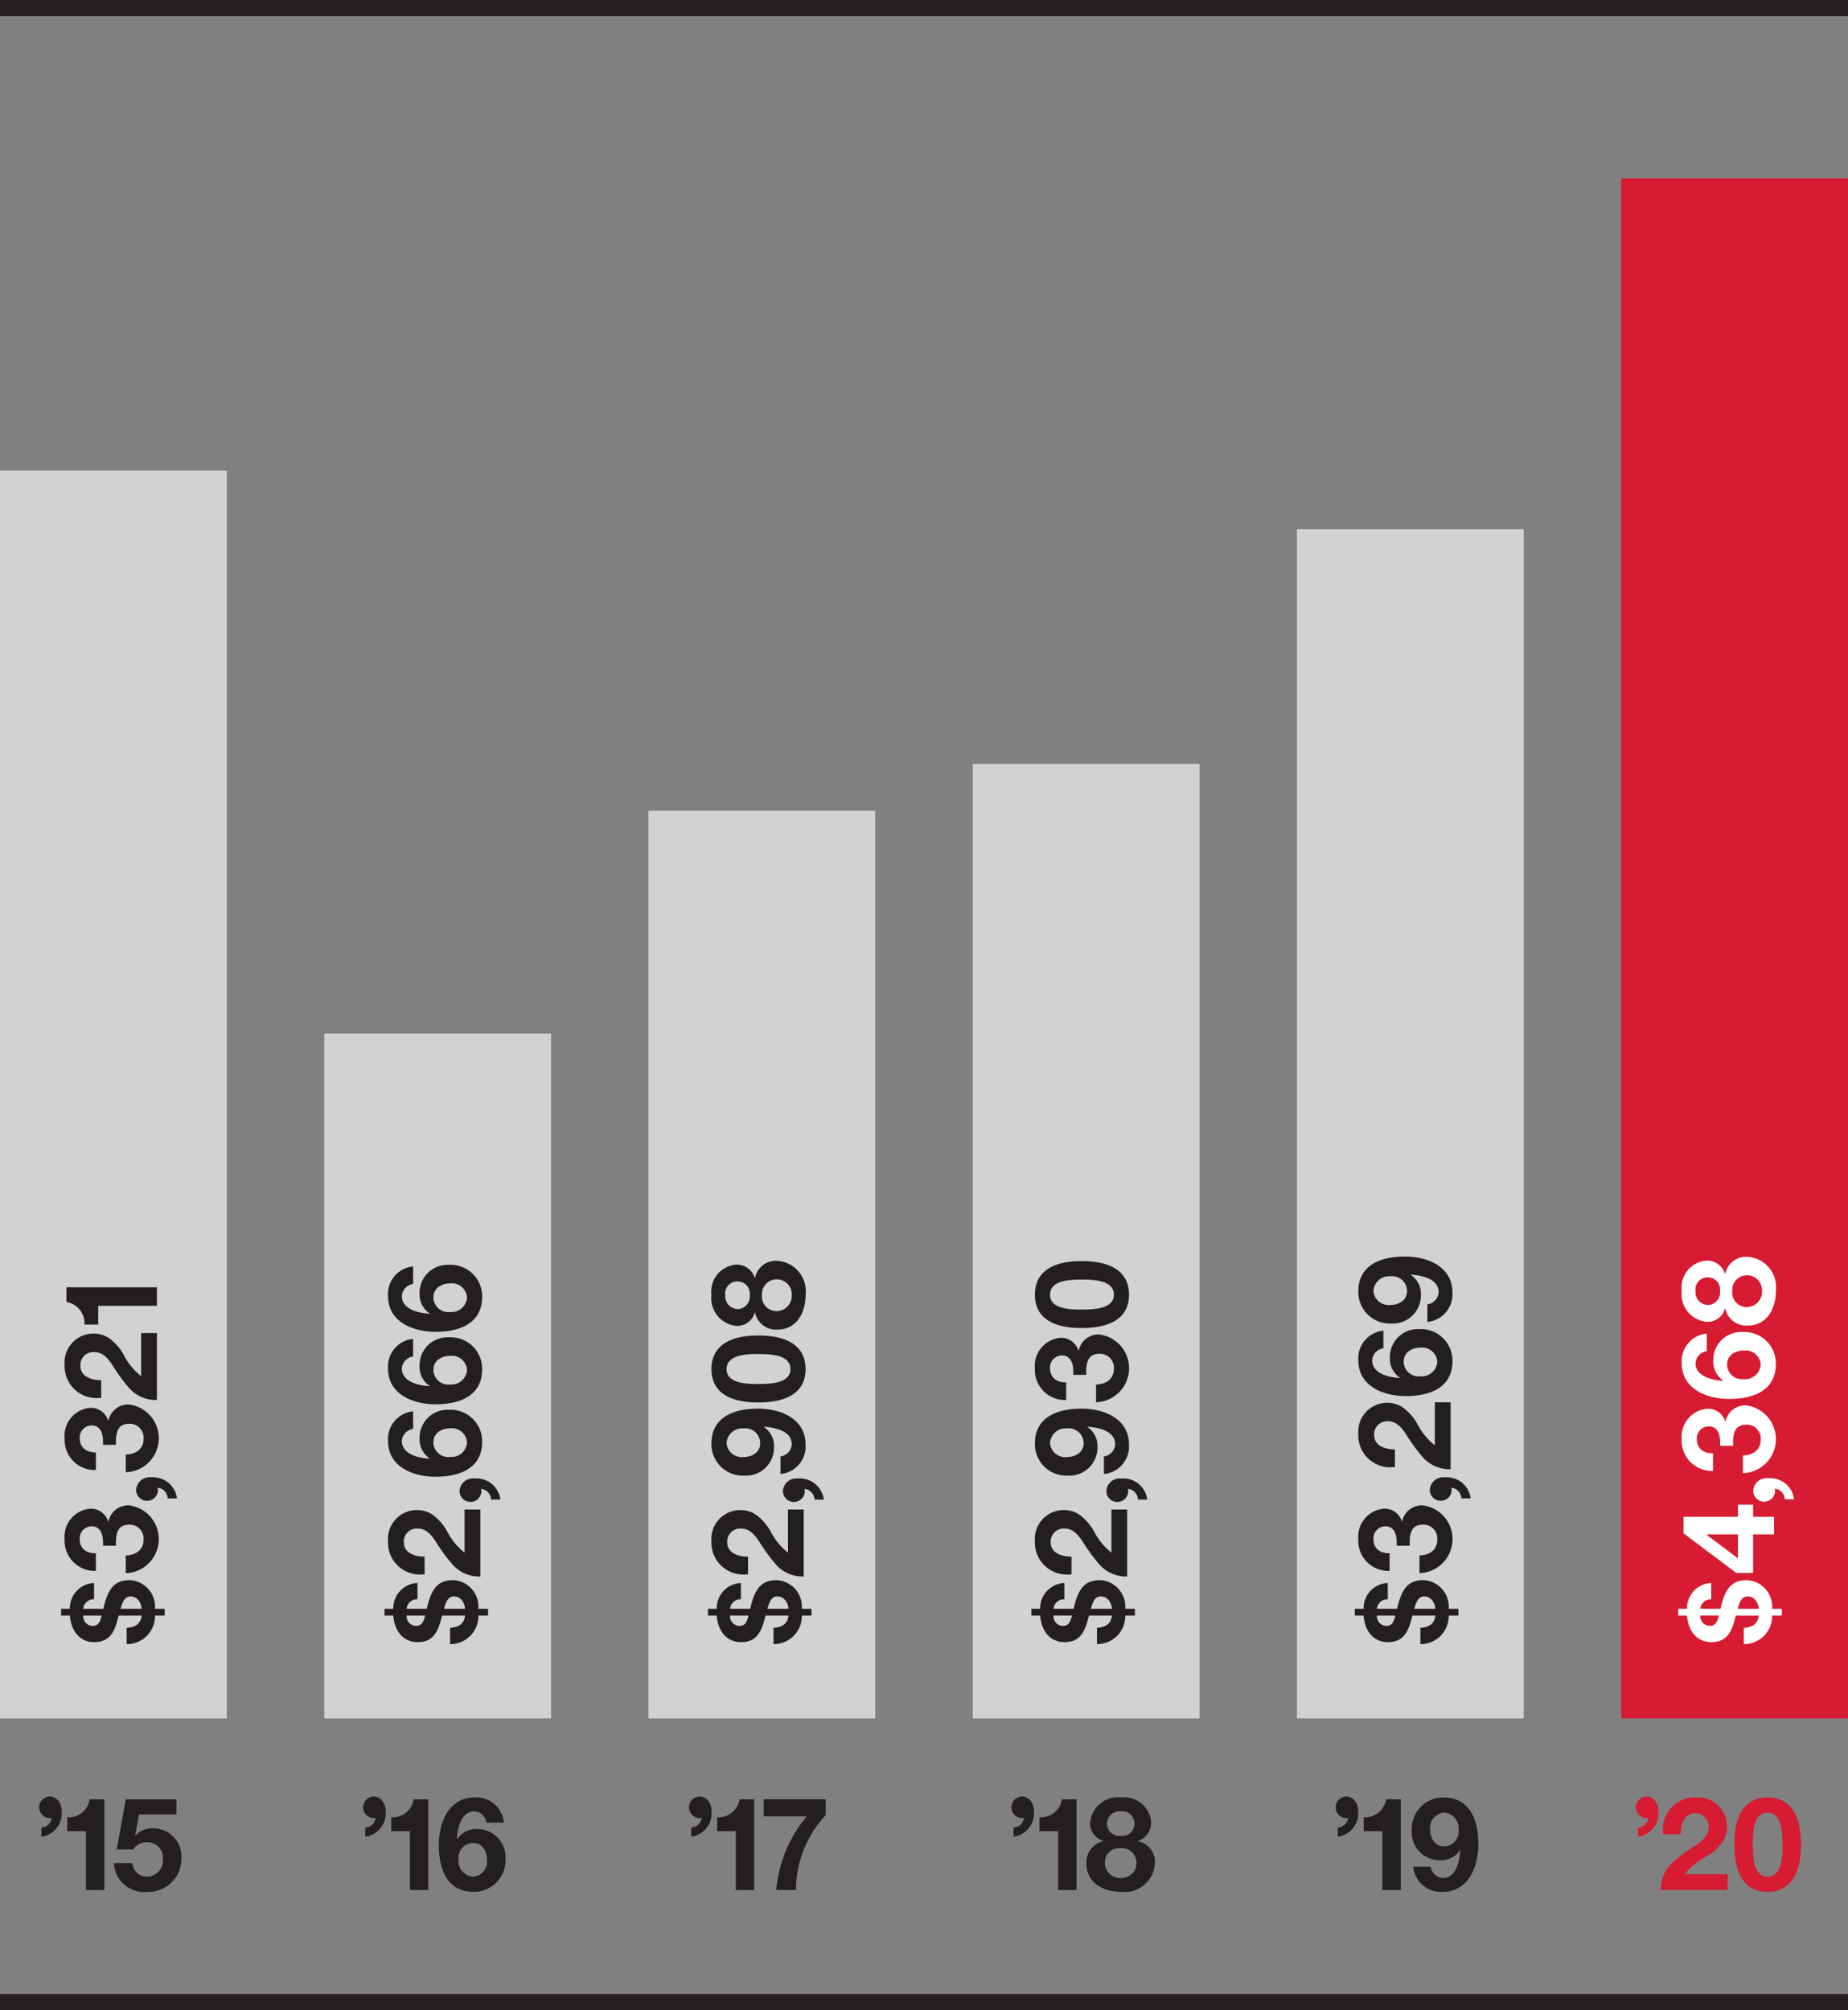 <svg viewBox="0 0 114 124" xmlns="http://www.w3.org/2000/svg"><rect x="0" y="0" width="114" height="124" fill="#808080" stroke="none"/><g fill="#231f20"><path d="m0 123h114v1h-114z"/><path d="m3.55 113.732a.669.669 0 0 0 .64-.6.718.718 0 0 1 -.144.016.664.664 0 0 1 .024-1.327c.408 0 .736.36.736.911a1.457 1.457 0 0 1 -1.256 1.567zm2.751 3.854v-3.63h-1.151v-.856a1.312 1.312 0 0 0 1.383-1.111h.903v5.597zm1.729-1.663h1.135a.893.893 0 0 0 .919.84 1.009 1.009 0 0 0 .968-1.079.963.963 0 0 0 -.976-1.048.93.93 0 0 0 -.848.448h-1.024l.552-3.094h3.126v.935h-2.311l-.224 1.271.016.016a1.432 1.432 0 0 1 1.095-.432 1.732 1.732 0 0 1 1.727 1.903 2.021 2.021 0 0 1 -2.055 2.015 1.868 1.868 0 0 1 -2.103-1.775z" transform="translate(-1 -1)"/><path d="m23.535 113.732a.669.669 0 0 0 .64-.6.718.718 0 0 1 -.144.016.664.664 0 0 1 .024-1.327c.408 0 .736.36.736.911a1.457 1.457 0 0 1 -1.256 1.567zm2.751 3.854v-3.63h-1.151v-.856a1.312 1.312 0 0 0 1.383-1.111h.903v5.597zm1.785-2.782c0-1.311.568-2.926 2.199-2.926a1.708 1.708 0 0 1 1.815 1.551h-1.079a.796.796 0 0 0 -.752-.696c-.696 0-1.023.807-1.071 1.703l.016.016a1.402 1.402 0 0 1 1.255-.624 1.723 1.723 0 0 1 1.727 1.823 1.944 1.944 0 0 1 -1.959 2.047c-1.527 0-2.151-1.215-2.151-2.894zm2.974.935c0-.52-.264-1.055-.864-1.055a.922.922 0 0 0 -.895 1.04.958.958 0 0 0 .903 1.039.936.936 0 0 0 .856-1.024z" transform="translate(-1 -1)"/><path d="m43.639 113.732a.669.669 0 0 0 .64-.6.718.718 0 0 1 -.144.016.664.664 0 0 1 .024-1.327c.408 0 .736.36.736.911a1.457 1.457 0 0 1 -1.256 1.567zm2.751 3.854v-3.63h-1.151v-.856a1.312 1.312 0 0 0 1.383-1.111h.903v5.597zm4.375-4.542h-2.655v-1.055h3.822v.976a6.854 6.854 0 0 0 -1.831 4.621h-1.215a8.177 8.177 0 0 1 1.879-4.542z" transform="translate(-1 -1)"/><path d="m63.526 113.732a.669.669 0 0 0 .64-.6.718.718 0 0 1 -.144.016.664.664 0 0 1 .024-1.327c.408 0 .736.36.736.911a1.457 1.457 0 0 1 -1.256 1.567zm2.751 3.854v-3.63h-1.151v-.856a1.312 1.312 0 0 0 1.383-1.111h.903v5.597zm1.745-1.639a1.321 1.321 0 0 1 1.055-1.375v-.016a1.115 1.115 0 0 1 -.824-1.151 1.703 1.703 0 0 1 1.887-1.527 1.666 1.666 0 0 1 1.871 1.511 1.169 1.169 0 0 1 -.816 1.167v.016a1.302 1.302 0 0 1 1.047 1.367 1.872 1.872 0 0 1 -2.095 1.759c-1.063 0-2.127-.536-2.127-1.751zm3.086-.048a.903.903 0 0 0 -.968-.896.888.888 0 0 0 -.984.888.939.939 0 0 0 .992.951.92.92 0 0 0 .96-.943zm-.128-2.391a.743.743 0 0 0 -.848-.776.783.783 0 0 0 -.848.776.766.766 0 0 0 .856.736.744.744 0 0 0 .84-.736z" transform="translate(-1 -1)"/><path d="m83.526 113.732a.669.669 0 0 0 .64-.6.718.718 0 0 1 -.144.016.664.664 0 0 1 .024-1.327c.408 0 .736.36.736.911a1.457 1.457 0 0 1 -1.256 1.567zm2.751 3.854v-3.63h-1.151v-.856a1.312 1.312 0 0 0 1.383-1.111h.903v5.597zm1.905-1.439h1.079a.798.798 0 0 0 .752.696c.608 0 .991-.592 1.071-1.703l-.016-.016a1.406 1.406 0 0 1 -1.263.624 1.724 1.724 0 0 1 -1.719-1.823 1.94 1.94 0 0 1 1.967-2.047c1.487 0 2.143 1.175 2.143 2.886 0 1.383-.608 2.934-2.199 2.934a1.707 1.707 0 0 1 -1.815-1.551zm2.798-2.295a.958.958 0 0 0 -.903-1.04.936.936 0 0 0 -.856 1.024c0 .528.272 1.055.856 1.055a.921.921 0 0 0 .903-1.039z" transform="translate(-1 -1)"/></g><path d="m102.046 113.732a.669.669 0 0 0 .64-.6.718.718 0 0 1 -.144.016.664.664 0 0 1 .024-1.327c.408 0 .736.36.736.911a1.457 1.457 0 0 1 -1.255 1.567zm2.16 2.127a10.781 10.781 0 0 1 1.415-1.04c.44-.296.784-.616.784-1.103a.804.804 0 0 0 -.84-.864c-.56 0-.88.496-.888 1.287h-1.087v-.104a1.967 1.967 0 0 1 2.031-2.159 1.792 1.792 0 0 1 1.663 2.711 3.128 3.128 0 0 1 -1.079.959 4.058 4.058 0 0 0 -1.279 1.063h2.647v.975h-4.11a2.213 2.213 0 0 1 .744-1.726zm3.784-1.095c0-1.887.704-2.886 2.047-2.886 1.335 0 2.063.991 2.063 2.886 0 1.927-.72 2.934-2.063 2.934-1.335 0-2.047-1-2.047-2.934zm2.974-.032c0-.784-.072-1.919-.935-1.919-.903 0-.903 1.351-.903 1.919 0 .696.008 2.031.911 2.031s.927-1.279.927-2.031z" fill="#d71b32" transform="translate(-1 -1)"/><path d="m0 0h114v1h-114z" fill="#231f20"/><path d="m20.002 63.758h13.991v42.242h-13.991z" fill="#d0d2d3"/><path d="m60.006 47.117h13.991v58.883h-13.991z" fill="#d0d2d3"/><path d="m100.009 11h13.991v95h-13.991z" fill="#d71b32"/><path d="m80.007 32.646h13.991v73.354h-13.991z" fill="#d0d2d3"/><path d="m0 29.028h13.991v76.972h-13.991z" fill="#d0d2d3"/><path d="m40.003 50.011h13.991v55.989h-13.991z" fill="#d0d2d3"/><path d="m10.561 100.656a1.728 1.728 0 0 1 -1.747 1.76v-1.004c.574-.032.869-.281.925-.755h-1.419c-.223.932-.502 1.639-1.508 1.639-.877 0-1.428-.675-1.5-1.639h-.543v-.418h.542a1.552 1.552 0 0 1 1.492-1.591v1.004a.642.642 0 0 0 -.67.587h1.244c.287-1.302.718-1.768 1.651-1.768a1.64 1.64 0 0 1 1.531 1.768h.598v.418zm-1.603-14.045a10.818 10.818 0 0 1 -1.037-1.422c-.295-.442-.614-.787-1.101-.787a.804.804 0 0 0 -.861.844c0 .562.494.884 1.284.892v1.093h-.104a1.968 1.968 0 0 1 -2.154-2.041 1.786 1.786 0 0 1 1.747-1.929 1.756 1.756 0 0 1 .957.257 3.136 3.136 0 0 1 .957 1.085 4.07 4.07 0 0 0 1.061 1.286v-2.66h.973v4.13a2.201 2.201 0 0 1 -1.723-.747zm-.136 5.201h-.064v-1.085c.702-.032 1.101-.402 1.101-.988a.862.862 0 0 0 -.877-.916c-.646 0-.83.418-.83 1.125v.177h-.797v-.209c0-.643-.255-.988-.694-.988a.74.74 0 0 0 -.742.795c0 .426.247.868.997.868v1.085a1.858 1.858 0 0 1 -1.93-1.944 1.732 1.732 0 0 1 1.547-1.888 1.11 1.11 0 0 1 1.141.787h.016a1.242 1.242 0 0 1 1.268-.996 2.099 2.099 0 0 1 -.136 4.178zm0 6.223h-.064v-1.084c.702-.032 1.101-.402 1.101-.988a.862.862 0 0 0 -.877-.916c-.646 0-.83.418-.83 1.125v.177h-.797v-.209c0-.643-.255-.988-.694-.988a.74.74 0 0 0 -.742.795c0 .426.247.868.997.868v1.085a1.858 1.858 0 0 1 -1.93-1.944 1.732 1.732 0 0 1 1.547-1.889 1.11 1.11 0 0 1 1.141.787h.016a1.242 1.242 0 0 1 1.268-.996 2.099 2.099 0 0 1 -.136 4.178zm1.859-16.488h-3.621v1.157h-.854a1.316 1.316 0 0 0 -1.109-1.39v-.908h5.583zm-4.546 19.11a.586.586 0 0 0 .582.635c.319 0 .455-.201.558-.635zm2.919-1.181c-.303 0-.463.209-.614.763h1.3c-.04-.442-.303-.763-.686-.763zm2.289-6.047a.687.687 0 0 0 -.614-.659.724.724 0 0 1 .016.145.674.674 0 0 1 -1.348-.024.83.83 0 0 1 .925-.763 1.491 1.491 0 0 1 1.595 1.302z" fill="#231f20" transform="translate(-1 -1)"/><path d="m30.512 100.656a1.728 1.728 0 0 1 -1.747 1.76v-1.004c.574-.032.869-.281.925-.755h-1.42c-.223.932-.502 1.639-1.508 1.639-.877 0-1.428-.675-1.5-1.639h-.542v-.418h.542a1.552 1.552 0 0 1 1.492-1.591v1.004a.642.642 0 0 0 -.67.587h1.245c.287-1.302.718-1.768 1.651-1.768a1.64 1.64 0 0 1 1.531 1.768h.598v.418zm-2.656-17.503c-1.308 0-2.919-.57-2.919-2.21a1.712 1.712 0 0 1 1.547-1.824v1.085a.798.798 0 0 0 -.694.755c0 .699.806 1.028 1.699 1.077l.016-.016a1.412 1.412 0 0 1 -.622-1.262 1.725 1.725 0 0 1 1.819-1.736 1.946 1.946 0 0 1 2.042 1.969c0 1.535-1.212 2.162-2.887 2.162zm0 4.47c-1.308 0-2.919-.571-2.919-2.21a1.712 1.712 0 0 1 1.547-1.824v1.085a.798.798 0 0 0 -.694.755c0 .699.806 1.028 1.699 1.077l.016-.016a1.412 1.412 0 0 1 -.622-1.262 1.725 1.725 0 0 1 1.819-1.736 1.946 1.946 0 0 1 2.042 1.969c0 1.535-1.212 2.162-2.887 2.162zm0 4.47c-1.308 0-2.919-.57-2.919-2.21a1.712 1.712 0 0 1 1.547-1.823v1.085a.798.798 0 0 0 -.694.755c0 .699.806 1.028 1.699 1.077l.016-.016a1.412 1.412 0 0 1 -.622-1.262 1.725 1.725 0 0 1 1.819-1.736 1.946 1.946 0 0 1 2.042 1.968c0 1.534-1.212 2.161-2.887 2.161zm1.053 5.403a10.825 10.825 0 0 1 -1.037-1.422c-.295-.442-.614-.787-1.101-.787a.804.804 0 0 0 -.861.844c0 .562.494.884 1.284.892v1.093h-.104a1.968 1.968 0 0 1 -2.154-2.041 1.786 1.786 0 0 1 1.747-1.928 1.757 1.757 0 0 1 .957.257 3.136 3.136 0 0 1 .957 1.085 4.068 4.068 0 0 0 1.061 1.286v-2.66h.973v4.13a2.2 2.2 0 0 1 -1.723-.747zm-2.824 3.16a.586.586 0 0 0 .582.635c.319 0 .455-.201.558-.635zm2.704-20.492c-.518 0-1.053.265-1.053.868a.922.922 0 0 0 1.037.9.958.958 0 0 0 1.037-.908.936.936 0 0 0 -1.021-.86zm0 4.47c-.518 0-1.053.265-1.053.868a.922.922 0 0 0 1.037.9.958.958 0 0 0 1.037-.908.936.936 0 0 0 -1.021-.86zm0 4.47c-.518 0-1.053.265-1.053.868a.922.922 0 0 0 1.037.9.958.958 0 0 0 1.037-.908.936.936 0 0 0 -1.021-.86zm.215 10.371c-.303 0-.463.209-.614.763h1.3c-.04-.442-.303-.764-.686-.764zm2.289-5.975a.687.687 0 0 0 -.614-.659.724.724 0 0 1 .016.145.674.674 0 0 1 -1.348-.024.83.83 0 0 1 .925-.763 1.491 1.491 0 0 1 1.595 1.302z" fill="#231f20" transform="translate(-1 -1)"/><path d="m50.464 100.656a1.728 1.728 0 0 1 -1.747 1.76v-1.004c.574-.032.869-.281.925-.755h-1.42c-.223.932-.502 1.639-1.508 1.639-.877 0-1.428-.675-1.5-1.639h-.542v-.418h.542a1.552 1.552 0 0 1 1.492-1.591v1.004a.642.642 0 0 0 -.67.587h1.244c.287-1.302.718-1.768 1.651-1.768a1.64 1.64 0 0 1 1.532 1.768h.598v.418zm-1.516-17.639a1.32 1.32 0 0 1 -1.372-1.061h-.016a1.113 1.113 0 0 1 -1.149.828 1.708 1.708 0 0 1 -1.523-1.896 1.67 1.67 0 0 1 1.508-1.88 1.166 1.166 0 0 1 1.165.82h.016a1.3 1.3 0 0 1 1.364-1.053 1.877 1.877 0 0 1 1.755 2.105c0 1.068-.534 2.137-1.747 2.137zm-1.181 4.494c-1.882 0-2.879-.707-2.879-2.057 0-1.342.989-2.073 2.879-2.073 1.922 0 2.927.723 2.927 2.073 0 1.342-.997 2.057-2.927 2.057zm1.38 4.414v-1.084a.8.8 0 0 0 .694-.755c0-.611-.59-.996-1.699-1.077l-.016.016a1.417 1.417 0 0 1 .622 1.27 1.727 1.727 0 0 1 -1.819 1.728 1.942 1.942 0 0 1 -2.042-1.977c0-1.494 1.173-2.153 2.879-2.153 1.38 0 2.927.611 2.927 2.21a1.711 1.711 0 0 1 -1.548 1.823zm-.287 5.572a10.825 10.825 0 0 1 -1.037-1.422c-.295-.442-.614-.787-1.101-.787a.804.804 0 0 0 -.861.844c0 .562.494.884 1.284.892v1.093h-.104a1.968 1.968 0 0 1 -2.154-2.041 1.786 1.786 0 0 1 1.747-1.928 1.757 1.757 0 0 1 .957.257 3.136 3.136 0 0 1 .957 1.085 4.068 4.068 0 0 0 1.061 1.286v-2.66h.973v4.13a2.2 2.2 0 0 1 -1.723-.747zm-2.345-17.452a.744.744 0 0 0 -.774.852.784.784 0 0 0 .774.852.768.768 0 0 0 .734-.86.746.746 0 0 0 -.734-.843zm1.22 4.478c-.782 0-1.914.072-1.914.94 0 .908 1.348.908 1.914.908.694 0 2.026-.008 2.026-.916s-1.276-.932-2.026-.932zm-.877 4.59a.958.958 0 0 0 -1.037.908.936.936 0 0 0 1.021.86c.526 0 1.053-.273 1.053-.86a.921.921 0 0 0 -1.036-.908zm-.822 11.544a.586.586 0 0 0 .582.635c.319 0 .455-.201.558-.635zm2.863-20.741a.905.905 0 0 0 -.893.972.89.89 0 0 0 .885.988.941.941 0 0 0 .949-.996.921.921 0 0 0 -.941-.964zm.056 19.56c-.303 0-.463.209-.614.763h1.3c-.039-.442-.302-.763-.685-.763zm2.29-5.975a.687.687 0 0 0 -.614-.659.724.724 0 0 1 .016.145.674.674 0 0 1 -1.348-.024.83.83 0 0 1 .925-.763 1.491 1.491 0 0 1 1.595 1.301z" fill="#231f20" transform="translate(-1 -1)"/><path d="m70.416 100.656a1.728 1.728 0 0 1 -1.747 1.76v-1.004c.574-.032.869-.281.925-.755h-1.42c-.223.932-.503 1.639-1.508 1.639-.877 0-1.428-.675-1.5-1.639h-.542v-.418h.542a1.552 1.552 0 0 1 1.492-1.591v1.004a.642.642 0 0 0 -.67.587h1.244c.287-1.302.718-1.768 1.651-1.768a1.64 1.64 0 0 1 1.532 1.768h.598v.418zm-2.696-17.736c-1.882 0-2.879-.707-2.879-2.057 0-1.342.989-2.073 2.879-2.073 1.922 0 2.927.723 2.927 2.073-0 1.342-.997 2.057-2.927 2.057zm.957 4.574h-.064v-1.084c.702-.032 1.101-.402 1.101-.988a.862.862 0 0 0 -.877-.916c-.646 0-.83.418-.83 1.125v.177h-.798v-.209c0-.643-.255-.988-.694-.988a.74.74 0 0 0 -.742.795c0 .426.247.868.997.868v1.085a1.858 1.858 0 0 1 -1.93-1.944 1.732 1.732 0 0 1 1.547-1.888 1.11 1.11 0 0 1 1.141.787h.016a1.242 1.242 0 0 1 1.268-.996 2.099 2.099 0 0 1 -.136 4.178zm.423 4.43v-1.084a.8.8 0 0 0 .694-.755c0-.611-.59-.996-1.699-1.077l-.016.016a1.417 1.417 0 0 1 .622 1.27 1.727 1.727 0 0 1 -1.819 1.728 1.942 1.942 0 0 1 -2.042-1.977c0-1.494 1.173-2.153 2.879-2.153 1.38 0 2.927.611 2.927 2.21a1.712 1.712 0 0 1 -1.547 1.823zm-.287 5.572a10.825 10.825 0 0 1 -1.037-1.422c-.295-.442-.614-.787-1.101-.787a.804.804 0 0 0 -.861.844c0 .562.494.884 1.284.892v1.093h-.104a1.968 1.968 0 0 1 -2.154-2.041 1.786 1.786 0 0 1 1.747-1.928 1.757 1.757 0 0 1 .957.257 3.136 3.136 0 0 1 .957 1.085 4.068 4.068 0 0 0 1.061 1.286v-2.66h.973v4.13a2.2 2.2 0 0 1 -1.723-.747zm-1.125-17.565c-.782 0-1.914.072-1.914.94 0 .908 1.348.908 1.914.908.694 0 2.026-.008 2.026-.916s-1.276-.932-2.026-.932zm-.877 9.181a.958.958 0 0 0 -1.037.908.936.936 0 0 0 1.021.86c.526 0 1.053-.273 1.053-.86a.921.921 0 0 0 -1.037-.908zm-.822 11.544a.586.586 0 0 0 .582.635c.319 0 .455-.201.558-.635zm2.919-1.181c-.303 0-.463.209-.614.763h1.3c-.04-.442-.303-.763-.686-.763zm2.289-5.975a.687.687 0 0 0 -.614-.659.725.725 0 0 1 .016.145.674.674 0 0 1 -1.348-.024.83.83 0 0 1 .925-.763 1.491 1.491 0 0 1 1.595 1.302z" fill="#231f20" transform="translate(-1 -1)"/><path d="m90.368 100.656a1.728 1.728 0 0 1 -1.747 1.76v-1.004c.574-.032.869-.281.925-.755h-1.42c-.223.932-.503 1.639-1.508 1.639-.877 0-1.428-.675-1.5-1.639h-.542v-.418h.542a1.552 1.552 0 0 1 1.492-1.591v1.004a.642.642 0 0 0 -.67.587h1.244c.287-1.302.718-1.768 1.651-1.768a1.64 1.64 0 0 1 1.532 1.768h.598v.418zm-1.316-18.113v-1.085a.8.8 0 0 0 .694-.755c0-.611-.59-.996-1.699-1.077l-.016.016a1.417 1.417 0 0 1 .622 1.27 1.727 1.727 0 0 1 -1.819 1.728 1.942 1.942 0 0 1 -2.042-1.977c0-1.494 1.173-2.153 2.879-2.153 1.38 0 2.927.611 2.927 2.21a1.712 1.712 0 0 1 -1.547 1.823zm-1.34 4.574c-1.308 0-2.919-.57-2.919-2.21a1.712 1.712 0 0 1 1.547-1.824v1.085a.798.798 0 0 0 -.694.755c0 .699.806 1.028 1.699 1.077l.016-.016a1.412 1.412 0 0 1 -.622-1.262 1.725 1.725 0 0 1 1.819-1.736 1.946 1.946 0 0 1 2.042 1.969c0 1.535-1.212 2.162-2.887 2.162zm1.053 3.763a10.825 10.825 0 0 1 -1.037-1.422c-.295-.442-.614-.787-1.101-.787a.804.804 0 0 0 -.861.844c0 .562.494.884 1.284.892v1.093h-.104a1.968 1.968 0 0 1 -2.154-2.041 1.786 1.786 0 0 1 1.747-1.928 1.757 1.757 0 0 1 .957.257 3.136 3.136 0 0 1 .957 1.085 4.068 4.068 0 0 0 1.061 1.286v-2.66h.973v4.13a2.2 2.2 0 0 1 -1.723-.747zm-.136 7.155h-.064v-1.085c.702-.032 1.101-.402 1.101-.988a.862.862 0 0 0 -.877-.916c-.646 0-.83.418-.83 1.125v.177h-.798v-.209c0-.643-.255-.988-.694-.988a.74.74 0 0 0 -.742.795c0 .426.247.868.997.868v1.085a1.858 1.858 0 0 1 -1.93-1.944 1.732 1.732 0 0 1 1.548-1.889 1.11 1.11 0 0 1 1.141.787h.016a1.242 1.242 0 0 1 1.268-.996 2.099 2.099 0 0 1 -.136 4.178zm-1.867-18.305a.958.958 0 0 0 -1.037.908.936.936 0 0 0 1.021.86c.526 0 1.053-.273 1.053-.86a.921.921 0 0 0 -1.037-.908zm-.822 20.926a.586.586 0 0 0 .582.635c.319 0 .455-.201.558-.635zm2.704-16.528c-.518 0-1.053.265-1.053.868a.922.922 0 0 0 1.037.9.958.958 0 0 0 1.037-.908.936.936 0 0 0 -1.021-.86zm.215 15.347c-.303 0-.463.209-.614.763h1.3c-.04-.442-.303-.763-.686-.763zm2.289-6.047a.687.687 0 0 0 -.614-.659.725.725 0 0 1 .016.145.674.674 0 0 1 -1.348-.024.83.83 0 0 1 .925-.763 1.491 1.491 0 0 1 1.595 1.302z" fill="#231f20" transform="translate(-1 -1)"/><path d="m110.319 100.656a1.728 1.728 0 0 1 -1.747 1.76v-1.004c.574-.032.869-.281.925-.755h-1.42c-.223.932-.502 1.639-1.508 1.639-.877 0-1.428-.675-1.5-1.639h-.542v-.418h.542a1.552 1.552 0 0 1 1.492-1.591v1.004a.642.642 0 0 0 -.67.587h1.244c.287-1.302.718-1.768 1.651-1.768a1.64 1.64 0 0 1 1.532 1.768h.598v.418zm-1.516-17.888a1.32 1.32 0 0 1 -1.372-1.061h-.016a1.113 1.113 0 0 1 -1.149.828 1.708 1.708 0 0 1 -1.523-1.896 1.67 1.67 0 0 1 1.508-1.88 1.166 1.166 0 0 1 1.165.82h.016a1.3 1.3 0 0 1 1.364-1.053 1.877 1.877 0 0 1 1.755 2.105c0 1.068-.534 2.137-1.747 2.137zm-1.141 4.526c-1.308 0-2.919-.57-2.919-2.21a1.712 1.712 0 0 1 1.547-1.824v1.085a.798.798 0 0 0 -.694.755c0 .699.806 1.028 1.699 1.077l.016-.016a1.412 1.412 0 0 1 -.622-1.262 1.725 1.725 0 0 1 1.819-1.736 1.946 1.946 0 0 1 2.042 1.968c0 1.535-1.212 2.162-2.887 2.162zm.917 4.574h-.064v-1.085c.702-.032 1.101-.402 1.101-.988a.862.862 0 0 0 -.877-.916c-.646 0-.83.418-.83 1.125v.177h-.798v-.209c0-.643-.255-.988-.694-.988a.74.74 0 0 0 -.742.795c0 .426.247.868.997.868v1.085a1.858 1.858 0 0 1 -1.93-1.944 1.732 1.732 0 0 1 1.547-1.888 1.11 1.11 0 0 1 1.141.787h.016a1.242 1.242 0 0 1 1.268-.996 2.099 2.099 0 0 1 -.136 4.178zm.566 3.78v2.378h-1.037l-3.254-2.443v-1.02h3.358v-.747h.933v.747h1.292v1.085zm-2.776-15.854a.744.744 0 0 0 -.774.852.784.784 0 0 0 .774.852.768.768 0 0 0 .734-.86.746.746 0 0 0 -.734-.843zm-.479 20.861a.586.586 0 0 0 .582.635c.319 0 .455-.201.558-.635zm2.321-5.008h-1.938v.024l1.938 1.454zm.383-11.343c-.518 0-1.053.265-1.053.868a.922.922 0 0 0 1.037.9.958.958 0 0 0 1.037-.908.936.936 0 0 0 -1.021-.86zm.16-4.639a.904.904 0 0 0 -.893.972.89.89 0 0 0 .885.988.941.941 0 0 0 .949-.996.921.921 0 0 0 -.941-.964zm.056 19.809c-.303 0-.463.209-.614.763h1.3c-.04-.442-.303-.763-.686-.763zm2.289-5.991a.687.687 0 0 0 -.614-.659.723.723 0 0 1 .016.145.674.674 0 0 1 -1.348-.024.83.83 0 0 1 .925-.763 1.491 1.491 0 0 1 1.595 1.302z" fill="#fff" transform="translate(-1 -1)"/></svg>